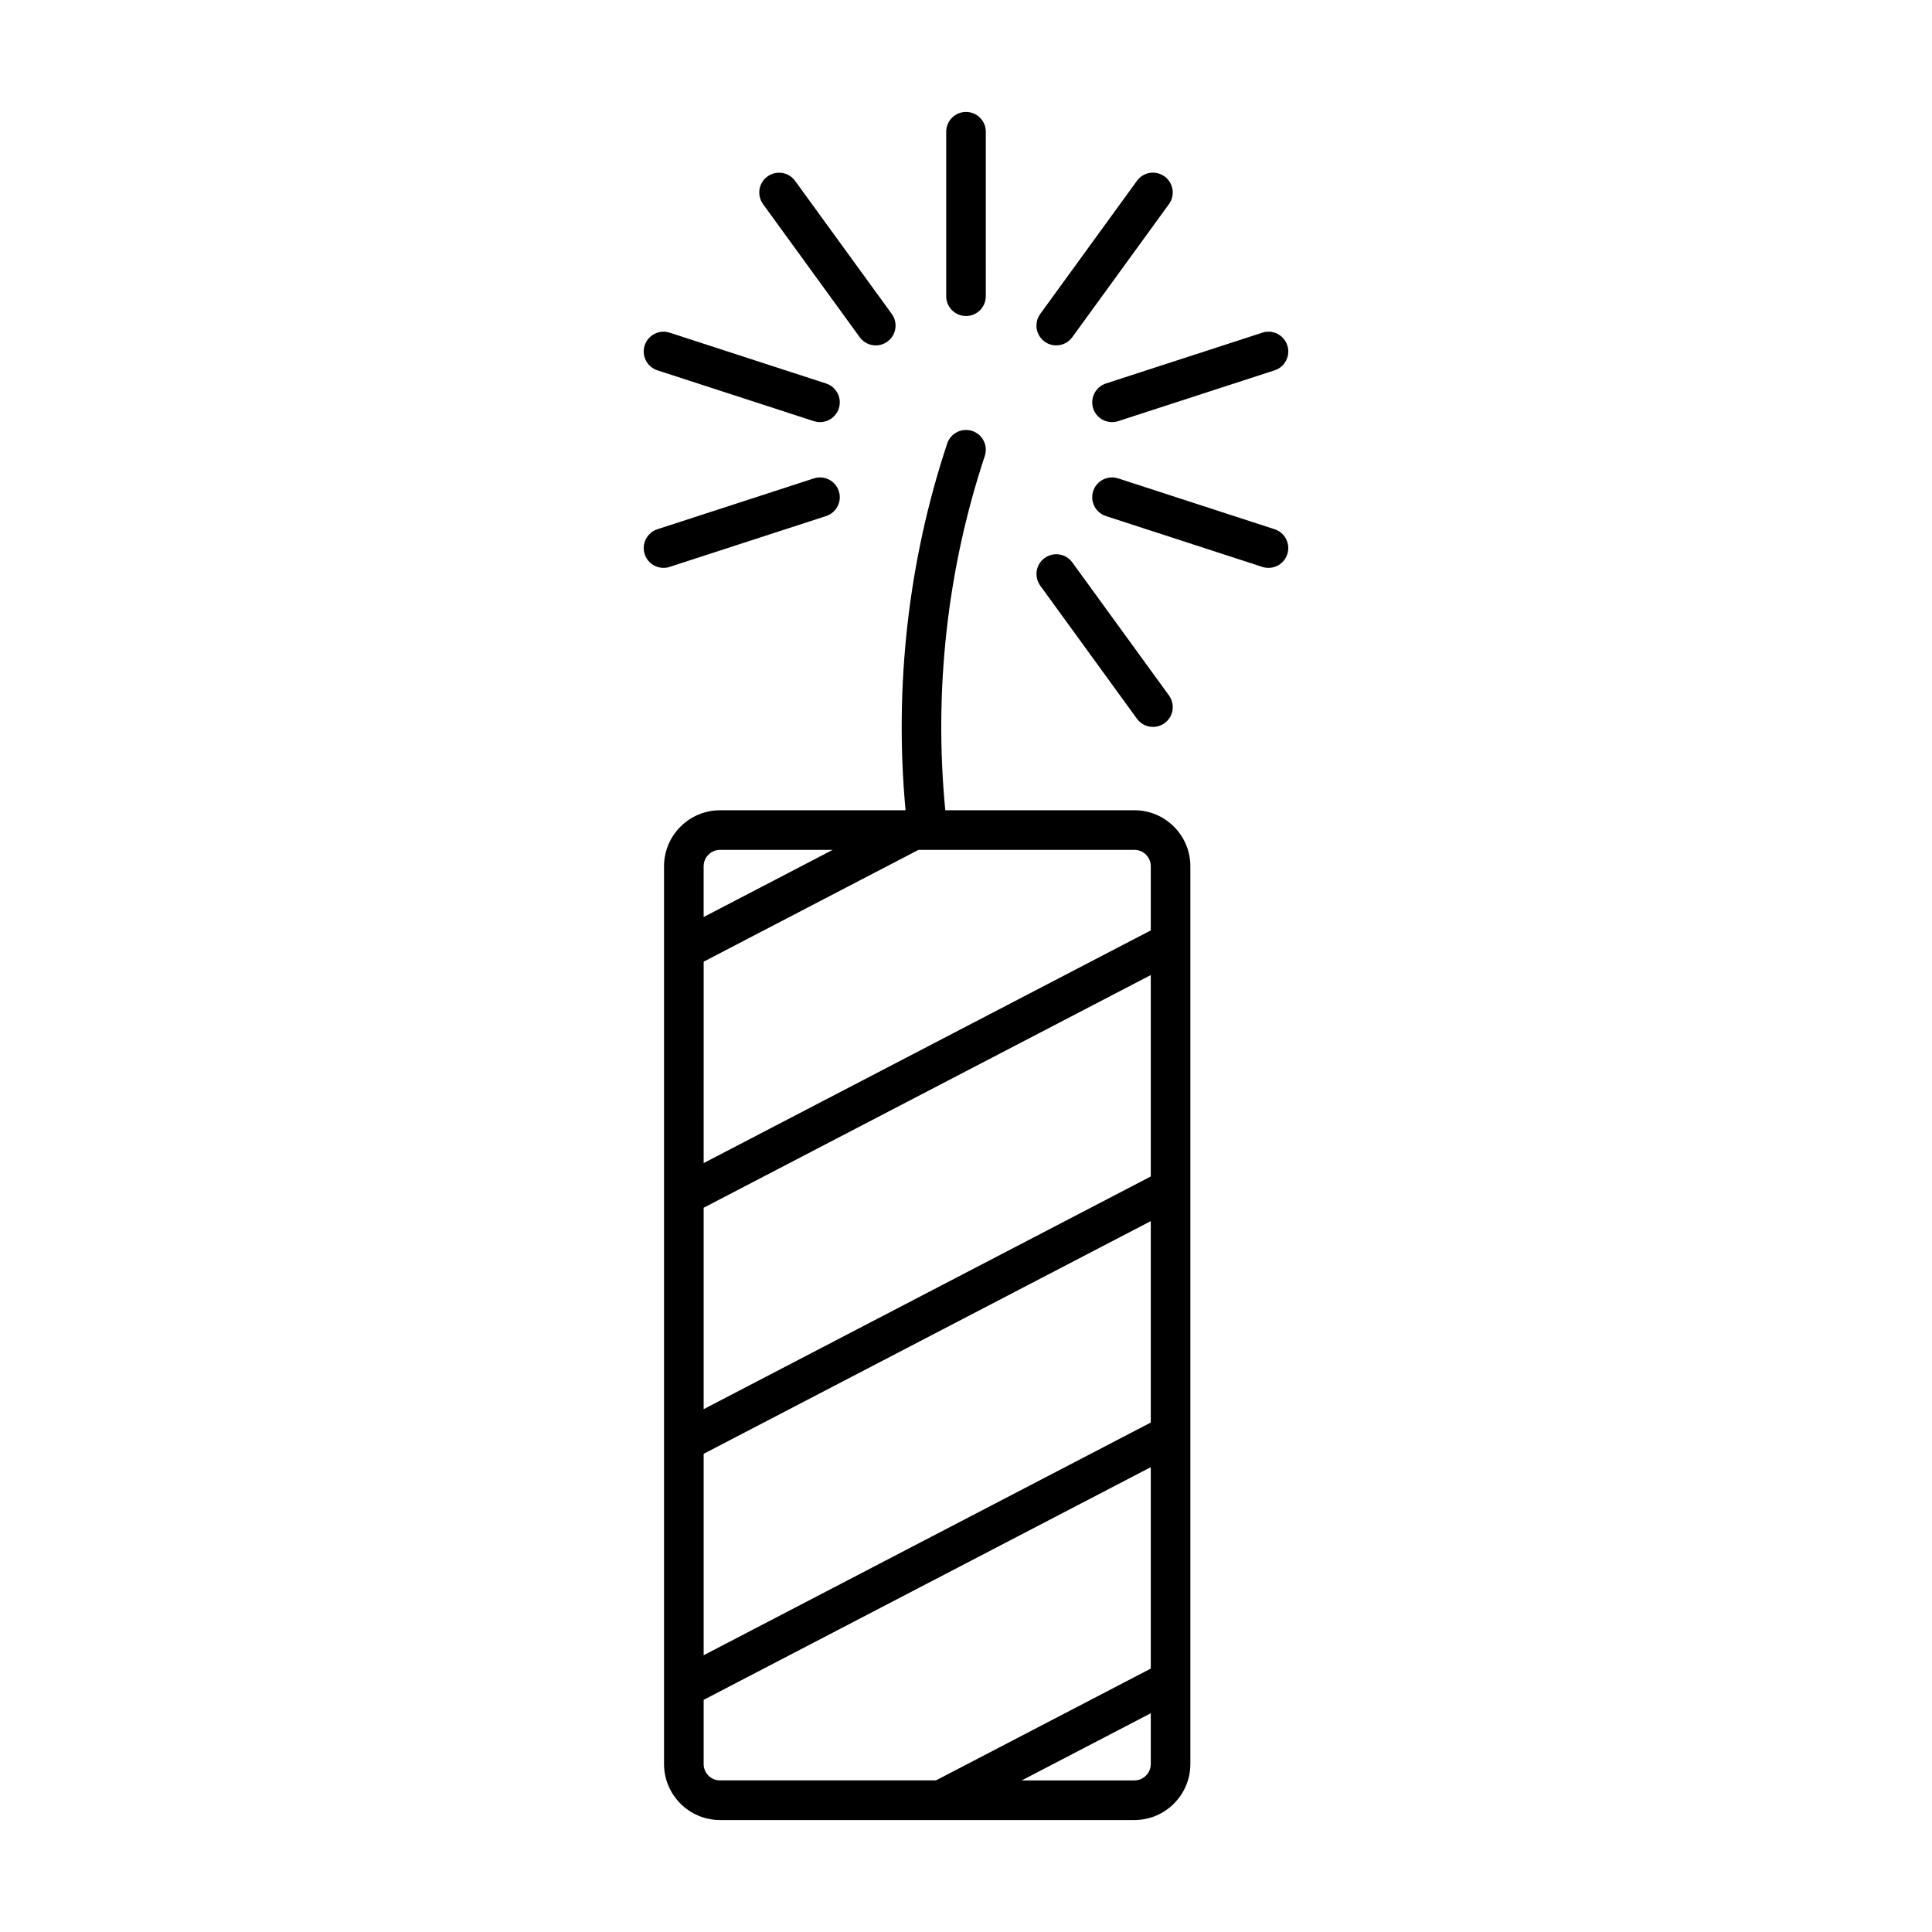 <?xml version="1.0" encoding="UTF-8"?>
<!-- Uploaded to: ICON Repo, www.iconrepo.com, Generator: ICON Repo Mixer Tools -->
<svg fill="#000000" width="800px" height="800px" version="1.1" viewBox="144 144 512 512" xmlns="http://www.w3.org/2000/svg">
 <g>
  <path d="m334.82 358.73c-8.184 0-14.844 6.656-14.844 14.844v237.91c0 8.184 6.656 14.844 14.844 14.844h109.8c8.18 0 14.836-6.656 14.836-14.844v-237.92c0-8.184-6.656-14.844-14.836-14.844h-50.109c-3.062-31.508 0.48-63.852 10.469-93.875 0.914-2.746-0.574-5.719-3.324-6.637-2.746-0.898-5.719 0.57-6.637 3.324-10.34 31.082-14.066 64.551-11.039 97.188zm0 10.496h29.848l-34.195 17.797v-13.453c0.004-2.398 1.949-4.344 4.348-4.344zm-4.344 160.05 118.49-61.664v53.379l-118.49 61.664v-53.379zm118.49-73.496-118.49 61.664v-53.379l118.49-61.664zm-118.49 155.7v-17l118.49-61.664v53.379l-56.926 29.629h-57.219c-2.402 0.004-4.348-1.945-4.348-4.344zm114.15 4.348h-29.855l34.195-17.797v13.453c0 2.394-1.945 4.344-4.34 4.344zm4.34-242.26v17l-118.49 61.664 0.004-53.379 56.926-29.629h57.227c2.391 0 4.336 1.945 4.336 4.344z"/>
  <path d="m400 227.75c2.902 0 5.246-2.348 5.246-5.246l0.004-43.59c0-2.902-2.348-5.246-5.246-5.246-2.902 0-5.246 2.348-5.246 5.246l-0.004 43.59c0 2.898 2.348 5.246 5.246 5.246z"/>
  <path d="m371.84 233.37c1.023 1.414 2.625 2.164 4.25 2.164 1.07 0 2.148-0.328 3.082-1.004 2.344-1.703 2.863-4.981 1.16-7.328l-25.625-35.27c-1.703-2.348-4.981-2.859-7.328-1.16-2.344 1.703-2.863 4.981-1.16 7.328z"/>
  <path d="m318.22 242.14 41.461 13.469c0.539 0.176 1.082 0.258 1.621 0.258 2.215 0 4.269-1.41 4.992-3.629 0.898-2.754-0.613-5.715-3.371-6.609l-41.461-13.469c-2.742-0.902-5.711 0.613-6.613 3.371-0.898 2.75 0.613 5.715 3.371 6.609z"/>
  <path d="m319.84 294.49c0.539 0 1.082-0.082 1.621-0.258l41.461-13.473c2.758-0.898 4.269-3.859 3.371-6.609-0.898-2.762-3.859-4.266-6.609-3.371l-41.461 13.473c-2.758 0.898-4.269 3.859-3.371 6.609 0.719 2.219 2.773 3.629 4.988 3.629z"/>
  <path d="m445.3 334.47c1.023 1.414 2.625 2.164 4.25 2.164 1.07 0 2.148-0.328 3.082-1.004 2.344-1.703 2.863-4.981 1.16-7.328l-25.625-35.266c-1.695-2.344-4.981-2.856-7.328-1.16-2.344 1.703-2.863 4.981-1.16 7.328z"/>
  <path d="m481.78 284.25-41.457-13.473c-2.793-0.883-5.719 0.613-6.617 3.367-0.898 2.758 0.613 5.719 3.367 6.617l41.457 13.473c0.543 0.176 1.086 0.258 1.625 0.258 2.215 0 4.269-1.41 4.992-3.625 0.898-2.758-0.617-5.723-3.367-6.617z"/>
  <path d="m433.71 252.24c0.723 2.219 2.777 3.629 4.992 3.629 0.539 0 1.082-0.082 1.621-0.258l41.457-13.469c2.758-0.898 4.269-3.859 3.371-6.613-0.902-2.758-3.875-4.281-6.609-3.371l-41.457 13.469c-2.758 0.898-4.269 3.859-3.375 6.613z"/>
  <path d="m423.91 235.53c1.625 0 3.223-0.75 4.25-2.164l25.625-35.27c1.707-2.348 1.184-5.629-1.16-7.328-2.359-1.723-5.637-1.188-7.328 1.16l-25.625 35.27c-1.707 2.348-1.184 5.629 1.16 7.328 0.93 0.684 2.008 1.004 3.078 1.004z"/>
 </g>
</svg>